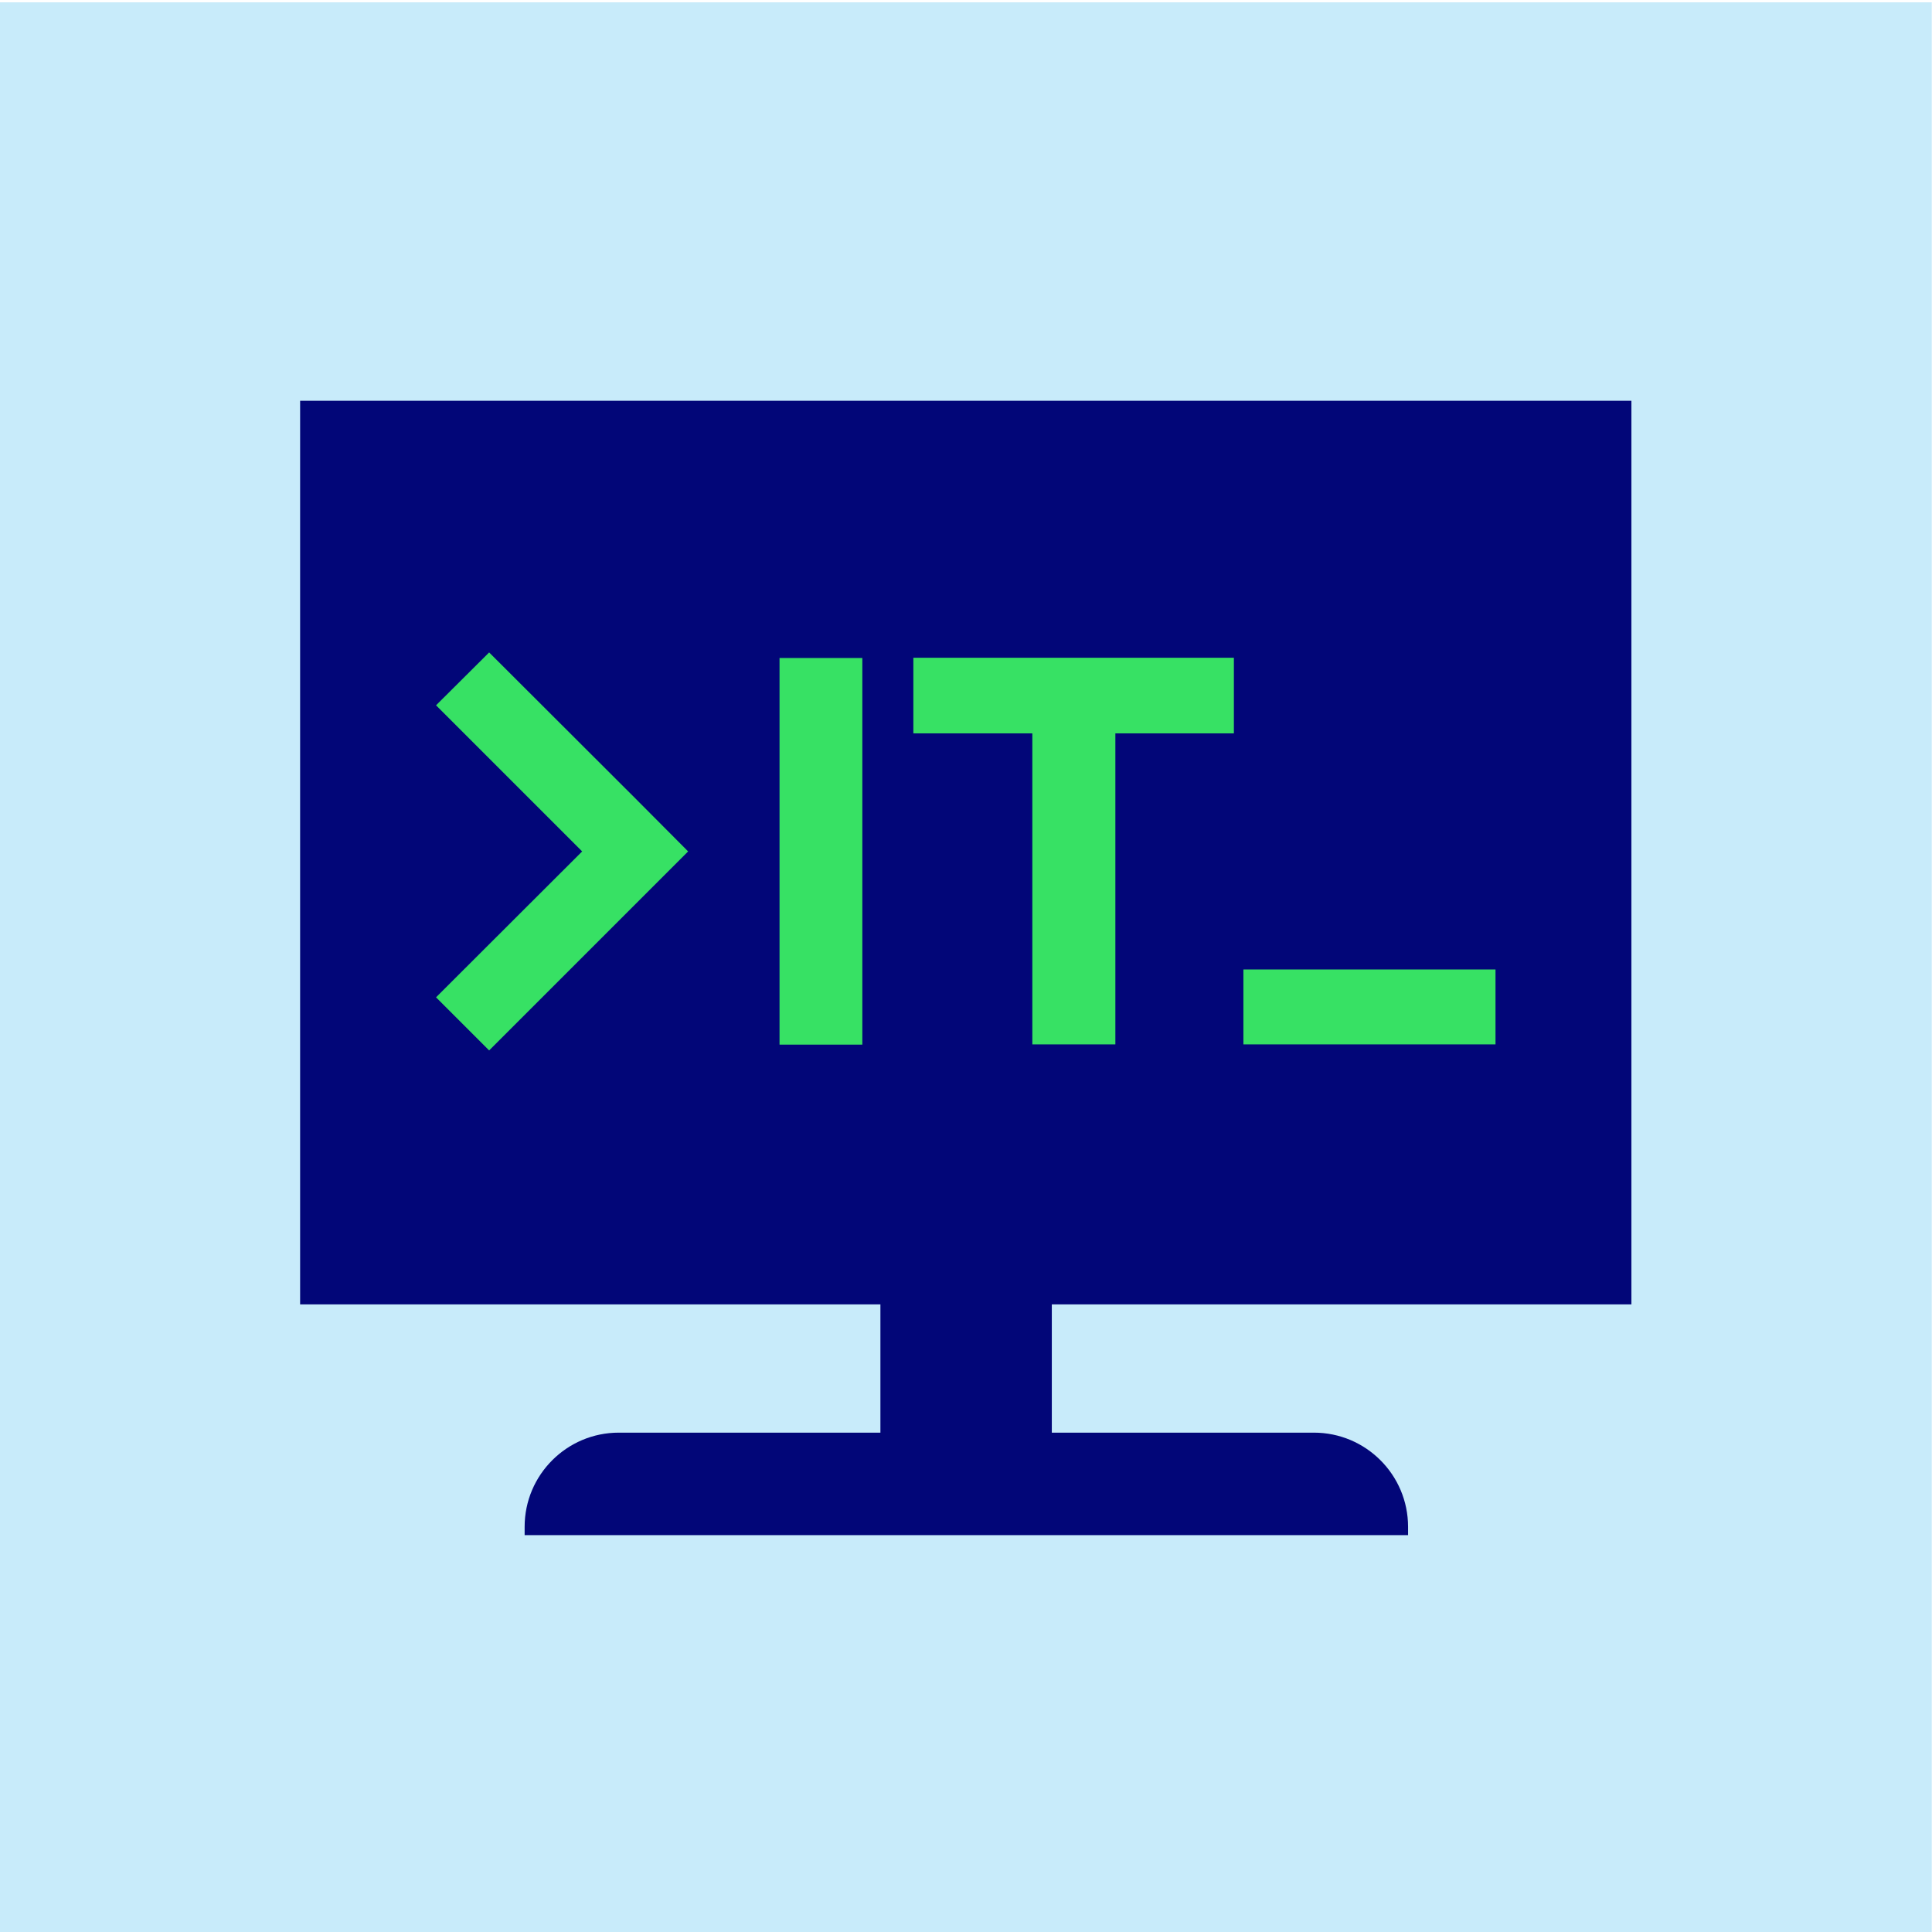 <?xml version="1.0" encoding="utf-8"?>
<!-- Generator: Adobe Illustrator 27.2.0, SVG Export Plug-In . SVG Version: 6.00 Build 0)  -->
<svg version="1.1" id="Lager_1" xmlns="http://www.w3.org/2000/svg" xmlns:xlink="http://www.w3.org/1999/xlink" x="0px" y="0px"
	 viewBox="0 0 833 833" style="enable-background:new 0 0 833 833;" xml:space="preserve">
<style type="text/css">
	.st0{clip-path:url(#SVGID_00000077285155890712746660000005730683375820309686_);fill:#C8EBFA;}
	.st1{fill:#020678;}
	.st2{fill:#37E164;}
</style>
<g>
	<g>
		<defs>
			<rect id="SVGID_1_" y="1" width="832.9" height="832.9"/>
		</defs>
		<clipPath id="SVGID_00000132065784770119347660000003943804589459991206_">
			<use xlink:href="#SVGID_1_"  style="overflow:visible;"/>
		</clipPath>
		<polygon style="clip-path:url(#SVGID_00000132065784770119347660000003943804589459991206_);fill:#C8EBFA;" points="-0.1,0.9 
			-0.1,833.9 832.9,833.9 832.9,0.9 -0.1,0.9 		"/>
	</g>
	<path class="st1" d="M703.4,562.4V172.8h-574v389.6h250.2v55.3H266.8c-22.4,0-40.6,18.2-40.6,40.6v3.6h380.9v-3.6
		c0-22.4-18.2-40.6-40.6-40.6h-113v-55.3L703.4,562.4L703.4,562.4z"/>
	<polygon class="st2" points="296.7,367.1 296.7,367.1 273.9,344.2 210.9,281.3 188,304.1 251,367.1 188,430 210.9,452.9 
		273.9,389.9 	"/>
	<rect x="536.1" y="418" class="st2" width="108.7" height="32.3"/>
	<path class="st2" d="M480.9,450.3V316.2H532v-32.6H393.8v32.6h51.3v134.1L480.9,450.3L480.9,450.3z M371.8,283.7h-35.7v166.7h35.7
		V283.7L371.8,283.7z"/>
</g>
</svg>
